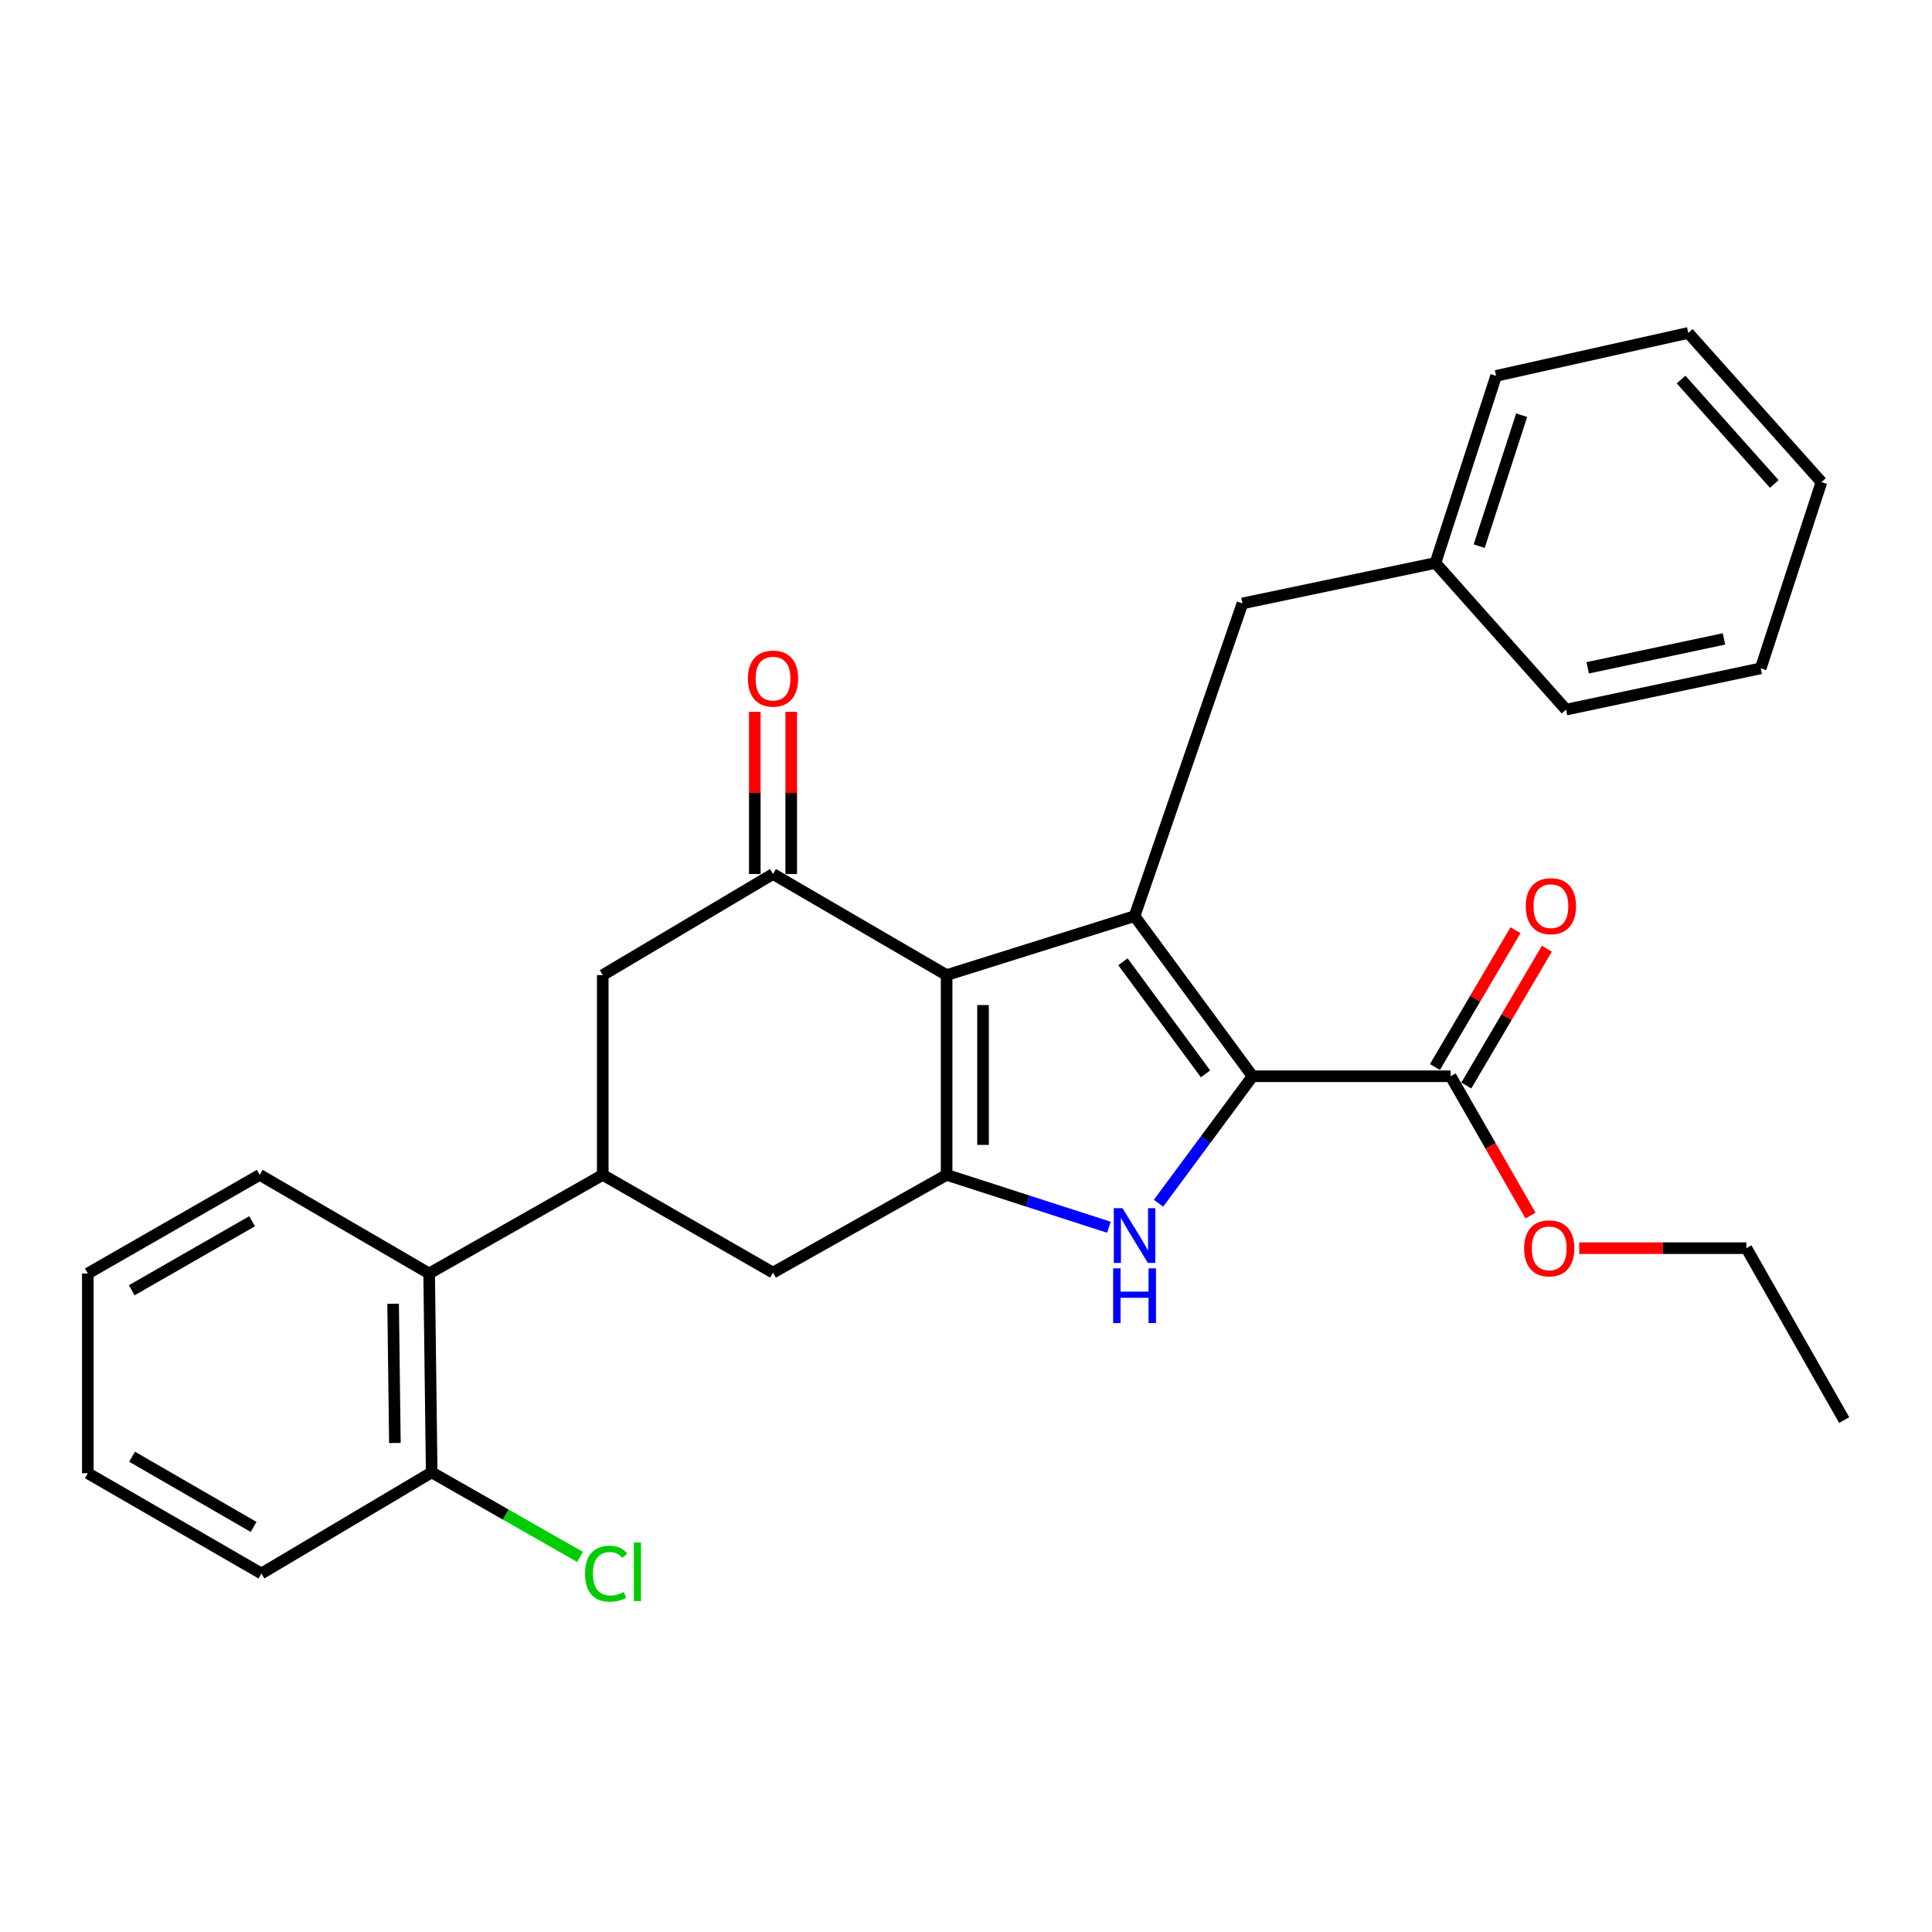 <?xml version='1.0' encoding='iso-8859-1'?>
<svg version='1.1' baseProfile='full'
              xmlns='http://www.w3.org/2000/svg'
                      xmlns:rdkit='http://www.rdkit.org/xml'
                      xmlns:xlink='http://www.w3.org/1999/xlink'
                  xml:space='preserve'
width='1000px' height='1000px' viewBox='0 0 1000 1000'>
<!-- END OF HEADER -->
<rect style='opacity:1.0;fill:#FFFFFF;stroke:none' width='1000' height='1000' x='0' y='0'> </rect>
<path class='bond-0' d='M 489.967,504.708 L 587.248,474.19' style='fill:none;fill-rule:evenodd;stroke:#000000;stroke-width:6px;stroke-linecap:butt;stroke-linejoin:miter;stroke-opacity:1' />
<path class='bond-2' d='M 489.967,504.708 L 489.967,608.104' style='fill:none;fill-rule:evenodd;stroke:#000000;stroke-width:6px;stroke-linecap:butt;stroke-linejoin:miter;stroke-opacity:1' />
<path class='bond-2' d='M 508.818,520.217 L 508.818,592.595' style='fill:none;fill-rule:evenodd;stroke:#000000;stroke-width:6px;stroke-linecap:butt;stroke-linejoin:miter;stroke-opacity:1' />
<path class='bond-4' d='M 489.967,504.708 L 400.112,452.386' style='fill:none;fill-rule:evenodd;stroke:#000000;stroke-width:6px;stroke-linecap:butt;stroke-linejoin:miter;stroke-opacity:1' />
<path class='bond-1' d='M 587.248,474.19 L 648.314,557.071' style='fill:none;fill-rule:evenodd;stroke:#000000;stroke-width:6px;stroke-linecap:butt;stroke-linejoin:miter;stroke-opacity:1' />
<path class='bond-1' d='M 581.231,497.804 L 623.978,555.821' style='fill:none;fill-rule:evenodd;stroke:#000000;stroke-width:6px;stroke-linecap:butt;stroke-linejoin:miter;stroke-opacity:1' />
<path class='bond-10' d='M 587.248,474.19 L 643.078,312.335' style='fill:none;fill-rule:evenodd;stroke:#000000;stroke-width:6px;stroke-linecap:butt;stroke-linejoin:miter;stroke-opacity:1' />
<path class='bond-6' d='M 648.314,557.071 L 750.841,557.071' style='fill:none;fill-rule:evenodd;stroke:#000000;stroke-width:6px;stroke-linecap:butt;stroke-linejoin:miter;stroke-opacity:1' />
<path class='bond-29' d='M 648.314,557.071 L 623.975,589.929' style='fill:none;fill-rule:evenodd;stroke:#000000;stroke-width:6px;stroke-linecap:butt;stroke-linejoin:miter;stroke-opacity:1' />
<path class='bond-29' d='M 623.975,589.929 L 599.636,622.787' style='fill:none;fill-rule:evenodd;stroke:#0000FF;stroke-width:6px;stroke-linecap:butt;stroke-linejoin:miter;stroke-opacity:1' />
<path class='bond-3' d='M 489.967,608.104 L 531.96,621.662' style='fill:none;fill-rule:evenodd;stroke:#000000;stroke-width:6px;stroke-linecap:butt;stroke-linejoin:miter;stroke-opacity:1' />
<path class='bond-3' d='M 531.96,621.662 L 573.952,635.219' style='fill:none;fill-rule:evenodd;stroke:#0000FF;stroke-width:6px;stroke-linecap:butt;stroke-linejoin:miter;stroke-opacity:1' />
<path class='bond-7' d='M 489.967,608.104 L 400.112,658.698' style='fill:none;fill-rule:evenodd;stroke:#000000;stroke-width:6px;stroke-linecap:butt;stroke-linejoin:miter;stroke-opacity:1' />
<path class='bond-8' d='M 400.112,452.386 L 311.984,504.708' style='fill:none;fill-rule:evenodd;stroke:#000000;stroke-width:6px;stroke-linecap:butt;stroke-linejoin:miter;stroke-opacity:1' />
<path class='bond-11' d='M 409.537,452.386 L 409.537,410.417' style='fill:none;fill-rule:evenodd;stroke:#000000;stroke-width:6px;stroke-linecap:butt;stroke-linejoin:miter;stroke-opacity:1' />
<path class='bond-11' d='M 409.537,410.417 L 409.537,368.448' style='fill:none;fill-rule:evenodd;stroke:#FF0000;stroke-width:6px;stroke-linecap:butt;stroke-linejoin:miter;stroke-opacity:1' />
<path class='bond-11' d='M 390.686,452.386 L 390.686,410.417' style='fill:none;fill-rule:evenodd;stroke:#000000;stroke-width:6px;stroke-linecap:butt;stroke-linejoin:miter;stroke-opacity:1' />
<path class='bond-11' d='M 390.686,410.417 L 390.686,368.448' style='fill:none;fill-rule:evenodd;stroke:#FF0000;stroke-width:6px;stroke-linecap:butt;stroke-linejoin:miter;stroke-opacity:1' />
<path class='bond-5' d='M 311.984,608.104 L 311.984,504.708' style='fill:none;fill-rule:evenodd;stroke:#000000;stroke-width:6px;stroke-linecap:butt;stroke-linejoin:miter;stroke-opacity:1' />
<path class='bond-9' d='M 311.984,608.104 L 222.129,659.148' style='fill:none;fill-rule:evenodd;stroke:#000000;stroke-width:6px;stroke-linecap:butt;stroke-linejoin:miter;stroke-opacity:1' />
<path class='bond-28' d='M 311.984,608.104 L 400.112,658.698' style='fill:none;fill-rule:evenodd;stroke:#000000;stroke-width:6px;stroke-linecap:butt;stroke-linejoin:miter;stroke-opacity:1' />
<path class='bond-13' d='M 758.963,561.854 L 779.815,526.449' style='fill:none;fill-rule:evenodd;stroke:#000000;stroke-width:6px;stroke-linecap:butt;stroke-linejoin:miter;stroke-opacity:1' />
<path class='bond-13' d='M 779.815,526.449 L 800.667,491.044' style='fill:none;fill-rule:evenodd;stroke:#FF0000;stroke-width:6px;stroke-linecap:butt;stroke-linejoin:miter;stroke-opacity:1' />
<path class='bond-13' d='M 742.72,552.288 L 763.572,516.883' style='fill:none;fill-rule:evenodd;stroke:#000000;stroke-width:6px;stroke-linecap:butt;stroke-linejoin:miter;stroke-opacity:1' />
<path class='bond-13' d='M 763.572,516.883 L 784.424,481.477' style='fill:none;fill-rule:evenodd;stroke:#FF0000;stroke-width:6px;stroke-linecap:butt;stroke-linejoin:miter;stroke-opacity:1' />
<path class='bond-14' d='M 750.841,557.071 L 771.517,593.122' style='fill:none;fill-rule:evenodd;stroke:#000000;stroke-width:6px;stroke-linecap:butt;stroke-linejoin:miter;stroke-opacity:1' />
<path class='bond-14' d='M 771.517,593.122 L 792.192,629.173' style='fill:none;fill-rule:evenodd;stroke:#FF0000;stroke-width:6px;stroke-linecap:butt;stroke-linejoin:miter;stroke-opacity:1' />
<path class='bond-12' d='M 222.129,659.148 L 223.438,762.095' style='fill:none;fill-rule:evenodd;stroke:#000000;stroke-width:6px;stroke-linecap:butt;stroke-linejoin:miter;stroke-opacity:1' />
<path class='bond-12' d='M 203.476,674.83 L 204.392,746.892' style='fill:none;fill-rule:evenodd;stroke:#000000;stroke-width:6px;stroke-linecap:butt;stroke-linejoin:miter;stroke-opacity:1' />
<path class='bond-17' d='M 222.129,659.148 L 134.451,608.104' style='fill:none;fill-rule:evenodd;stroke:#000000;stroke-width:6px;stroke-linecap:butt;stroke-linejoin:miter;stroke-opacity:1' />
<path class='bond-16' d='M 643.078,312.335 L 742.987,291.4' style='fill:none;fill-rule:evenodd;stroke:#000000;stroke-width:6px;stroke-linecap:butt;stroke-linejoin:miter;stroke-opacity:1' />
<path class='bond-15' d='M 223.438,762.095 L 261.826,783.974' style='fill:none;fill-rule:evenodd;stroke:#000000;stroke-width:6px;stroke-linecap:butt;stroke-linejoin:miter;stroke-opacity:1' />
<path class='bond-15' d='M 261.826,783.974 L 300.215,805.853' style='fill:none;fill-rule:evenodd;stroke:#00CC00;stroke-width:6px;stroke-linecap:butt;stroke-linejoin:miter;stroke-opacity:1' />
<path class='bond-18' d='M 223.438,762.095 L 135.31,814.437' style='fill:none;fill-rule:evenodd;stroke:#000000;stroke-width:6px;stroke-linecap:butt;stroke-linejoin:miter;stroke-opacity:1' />
<path class='bond-19' d='M 817.426,646.057 L 860.679,646.057' style='fill:none;fill-rule:evenodd;stroke:#FF0000;stroke-width:6px;stroke-linecap:butt;stroke-linejoin:miter;stroke-opacity:1' />
<path class='bond-19' d='M 860.679,646.057 L 903.931,646.057' style='fill:none;fill-rule:evenodd;stroke:#000000;stroke-width:6px;stroke-linecap:butt;stroke-linejoin:miter;stroke-opacity:1' />
<path class='bond-20' d='M 742.987,291.4 L 774.384,194.559' style='fill:none;fill-rule:evenodd;stroke:#000000;stroke-width:6px;stroke-linecap:butt;stroke-linejoin:miter;stroke-opacity:1' />
<path class='bond-20' d='M 765.628,282.688 L 787.606,214.899' style='fill:none;fill-rule:evenodd;stroke:#000000;stroke-width:6px;stroke-linecap:butt;stroke-linejoin:miter;stroke-opacity:1' />
<path class='bond-21' d='M 742.987,291.4 L 810.578,367.306' style='fill:none;fill-rule:evenodd;stroke:#000000;stroke-width:6px;stroke-linecap:butt;stroke-linejoin:miter;stroke-opacity:1' />
<path class='bond-23' d='M 134.451,608.104 L 45.455,659.148' style='fill:none;fill-rule:evenodd;stroke:#000000;stroke-width:6px;stroke-linecap:butt;stroke-linejoin:miter;stroke-opacity:1' />
<path class='bond-23' d='M 130.481,632.113 L 68.183,667.844' style='fill:none;fill-rule:evenodd;stroke:#000000;stroke-width:6px;stroke-linecap:butt;stroke-linejoin:miter;stroke-opacity:1' />
<path class='bond-31' d='M 135.31,814.437 L 45.455,762.534' style='fill:none;fill-rule:evenodd;stroke:#000000;stroke-width:6px;stroke-linecap:butt;stroke-linejoin:miter;stroke-opacity:1' />
<path class='bond-31' d='M 131.26,790.328 L 68.362,753.996' style='fill:none;fill-rule:evenodd;stroke:#000000;stroke-width:6px;stroke-linecap:butt;stroke-linejoin:miter;stroke-opacity:1' />
<path class='bond-22' d='M 903.931,646.057 L 954.545,735.033' style='fill:none;fill-rule:evenodd;stroke:#000000;stroke-width:6px;stroke-linecap:butt;stroke-linejoin:miter;stroke-opacity:1' />
<path class='bond-26' d='M 774.384,194.559 L 873.854,172.315' style='fill:none;fill-rule:evenodd;stroke:#000000;stroke-width:6px;stroke-linecap:butt;stroke-linejoin:miter;stroke-opacity:1' />
<path class='bond-25' d='M 810.578,367.306 L 911.346,345.931' style='fill:none;fill-rule:evenodd;stroke:#000000;stroke-width:6px;stroke-linecap:butt;stroke-linejoin:miter;stroke-opacity:1' />
<path class='bond-25' d='M 821.781,345.659 L 892.319,330.697' style='fill:none;fill-rule:evenodd;stroke:#000000;stroke-width:6px;stroke-linecap:butt;stroke-linejoin:miter;stroke-opacity:1' />
<path class='bond-24' d='M 45.455,659.148 L 45.455,762.534' style='fill:none;fill-rule:evenodd;stroke:#000000;stroke-width:6px;stroke-linecap:butt;stroke-linejoin:miter;stroke-opacity:1' />
<path class='bond-27' d='M 911.346,345.931 L 942.774,249.53' style='fill:none;fill-rule:evenodd;stroke:#000000;stroke-width:6px;stroke-linecap:butt;stroke-linejoin:miter;stroke-opacity:1' />
<path class='bond-30' d='M 873.854,172.315 L 942.774,249.53' style='fill:none;fill-rule:evenodd;stroke:#000000;stroke-width:6px;stroke-linecap:butt;stroke-linejoin:miter;stroke-opacity:1' />
<path class='bond-30' d='M 870.128,196.45 L 918.373,250.501' style='fill:none;fill-rule:evenodd;stroke:#000000;stroke-width:6px;stroke-linecap:butt;stroke-linejoin:miter;stroke-opacity:1' />
<path  class='atom-4' d='M 580.988 625.352
L 590.268 640.352
Q 591.188 641.832, 592.668 644.512
Q 594.148 647.192, 594.228 647.352
L 594.228 625.352
L 597.988 625.352
L 597.988 653.672
L 594.108 653.672
L 584.148 637.272
Q 582.988 635.352, 581.748 633.152
Q 580.548 630.952, 580.188 630.272
L 580.188 653.672
L 576.508 653.672
L 576.508 625.352
L 580.988 625.352
' fill='#0000FF'/>
<path  class='atom-4' d='M 576.168 656.504
L 580.008 656.504
L 580.008 668.544
L 594.488 668.544
L 594.488 656.504
L 598.328 656.504
L 598.328 684.824
L 594.488 684.824
L 594.488 671.744
L 580.008 671.744
L 580.008 684.824
L 576.168 684.824
L 576.168 656.504
' fill='#0000FF'/>
<path  class='atom-12' d='M 387.112 351.237
Q 387.112 344.437, 390.472 340.637
Q 393.832 336.837, 400.112 336.837
Q 406.392 336.837, 409.752 340.637
Q 413.112 344.437, 413.112 351.237
Q 413.112 358.117, 409.712 362.037
Q 406.312 365.917, 400.112 365.917
Q 393.872 365.917, 390.472 362.037
Q 387.112 358.157, 387.112 351.237
M 400.112 362.717
Q 404.432 362.717, 406.752 359.837
Q 409.112 356.917, 409.112 351.237
Q 409.112 345.677, 406.752 342.877
Q 404.432 340.037, 400.112 340.037
Q 395.792 340.037, 393.432 342.837
Q 391.112 345.637, 391.112 351.237
Q 391.112 356.957, 393.432 359.837
Q 395.792 362.717, 400.112 362.717
' fill='#FF0000'/>
<path  class='atom-14' d='M 789.744 469.023
Q 789.744 462.223, 793.104 458.423
Q 796.464 454.623, 802.744 454.623
Q 809.024 454.623, 812.384 458.423
Q 815.744 462.223, 815.744 469.023
Q 815.744 475.903, 812.344 479.823
Q 808.944 483.703, 802.744 483.703
Q 796.504 483.703, 793.104 479.823
Q 789.744 475.943, 789.744 469.023
M 802.744 480.503
Q 807.064 480.503, 809.384 477.623
Q 811.744 474.703, 811.744 469.023
Q 811.744 463.463, 809.384 460.663
Q 807.064 457.823, 802.744 457.823
Q 798.424 457.823, 796.064 460.623
Q 793.744 463.423, 793.744 469.023
Q 793.744 474.743, 796.064 477.623
Q 798.424 480.503, 802.744 480.503
' fill='#FF0000'/>
<path  class='atom-15' d='M 788.875 646.137
Q 788.875 639.337, 792.235 635.537
Q 795.595 631.737, 801.875 631.737
Q 808.155 631.737, 811.515 635.537
Q 814.875 639.337, 814.875 646.137
Q 814.875 653.017, 811.475 656.937
Q 808.075 660.817, 801.875 660.817
Q 795.635 660.817, 792.235 656.937
Q 788.875 653.057, 788.875 646.137
M 801.875 657.617
Q 806.195 657.617, 808.515 654.737
Q 810.875 651.817, 810.875 646.137
Q 810.875 640.577, 808.515 637.777
Q 806.195 634.937, 801.875 634.937
Q 797.555 634.937, 795.195 637.737
Q 792.875 640.537, 792.875 646.137
Q 792.875 651.857, 795.195 654.737
Q 797.555 657.617, 801.875 657.617
' fill='#FF0000'/>
<path  class='atom-16' d='M 302.813 814.537
Q 302.813 807.497, 306.093 803.817
Q 309.413 800.097, 315.693 800.097
Q 321.533 800.097, 324.653 804.217
L 322.013 806.377
Q 319.733 803.377, 315.693 803.377
Q 311.413 803.377, 309.133 806.257
Q 306.893 809.097, 306.893 814.537
Q 306.893 820.137, 309.213 823.017
Q 311.573 825.897, 316.133 825.897
Q 319.253 825.897, 322.893 824.017
L 324.013 827.017
Q 322.533 827.977, 320.293 828.537
Q 318.053 829.097, 315.573 829.097
Q 309.413 829.097, 306.093 825.337
Q 302.813 821.577, 302.813 814.537
' fill='#00CC00'/>
<path  class='atom-16' d='M 328.093 798.377
L 331.773 798.377
L 331.773 828.737
L 328.093 828.737
L 328.093 798.377
' fill='#00CC00'/>
</svg>
